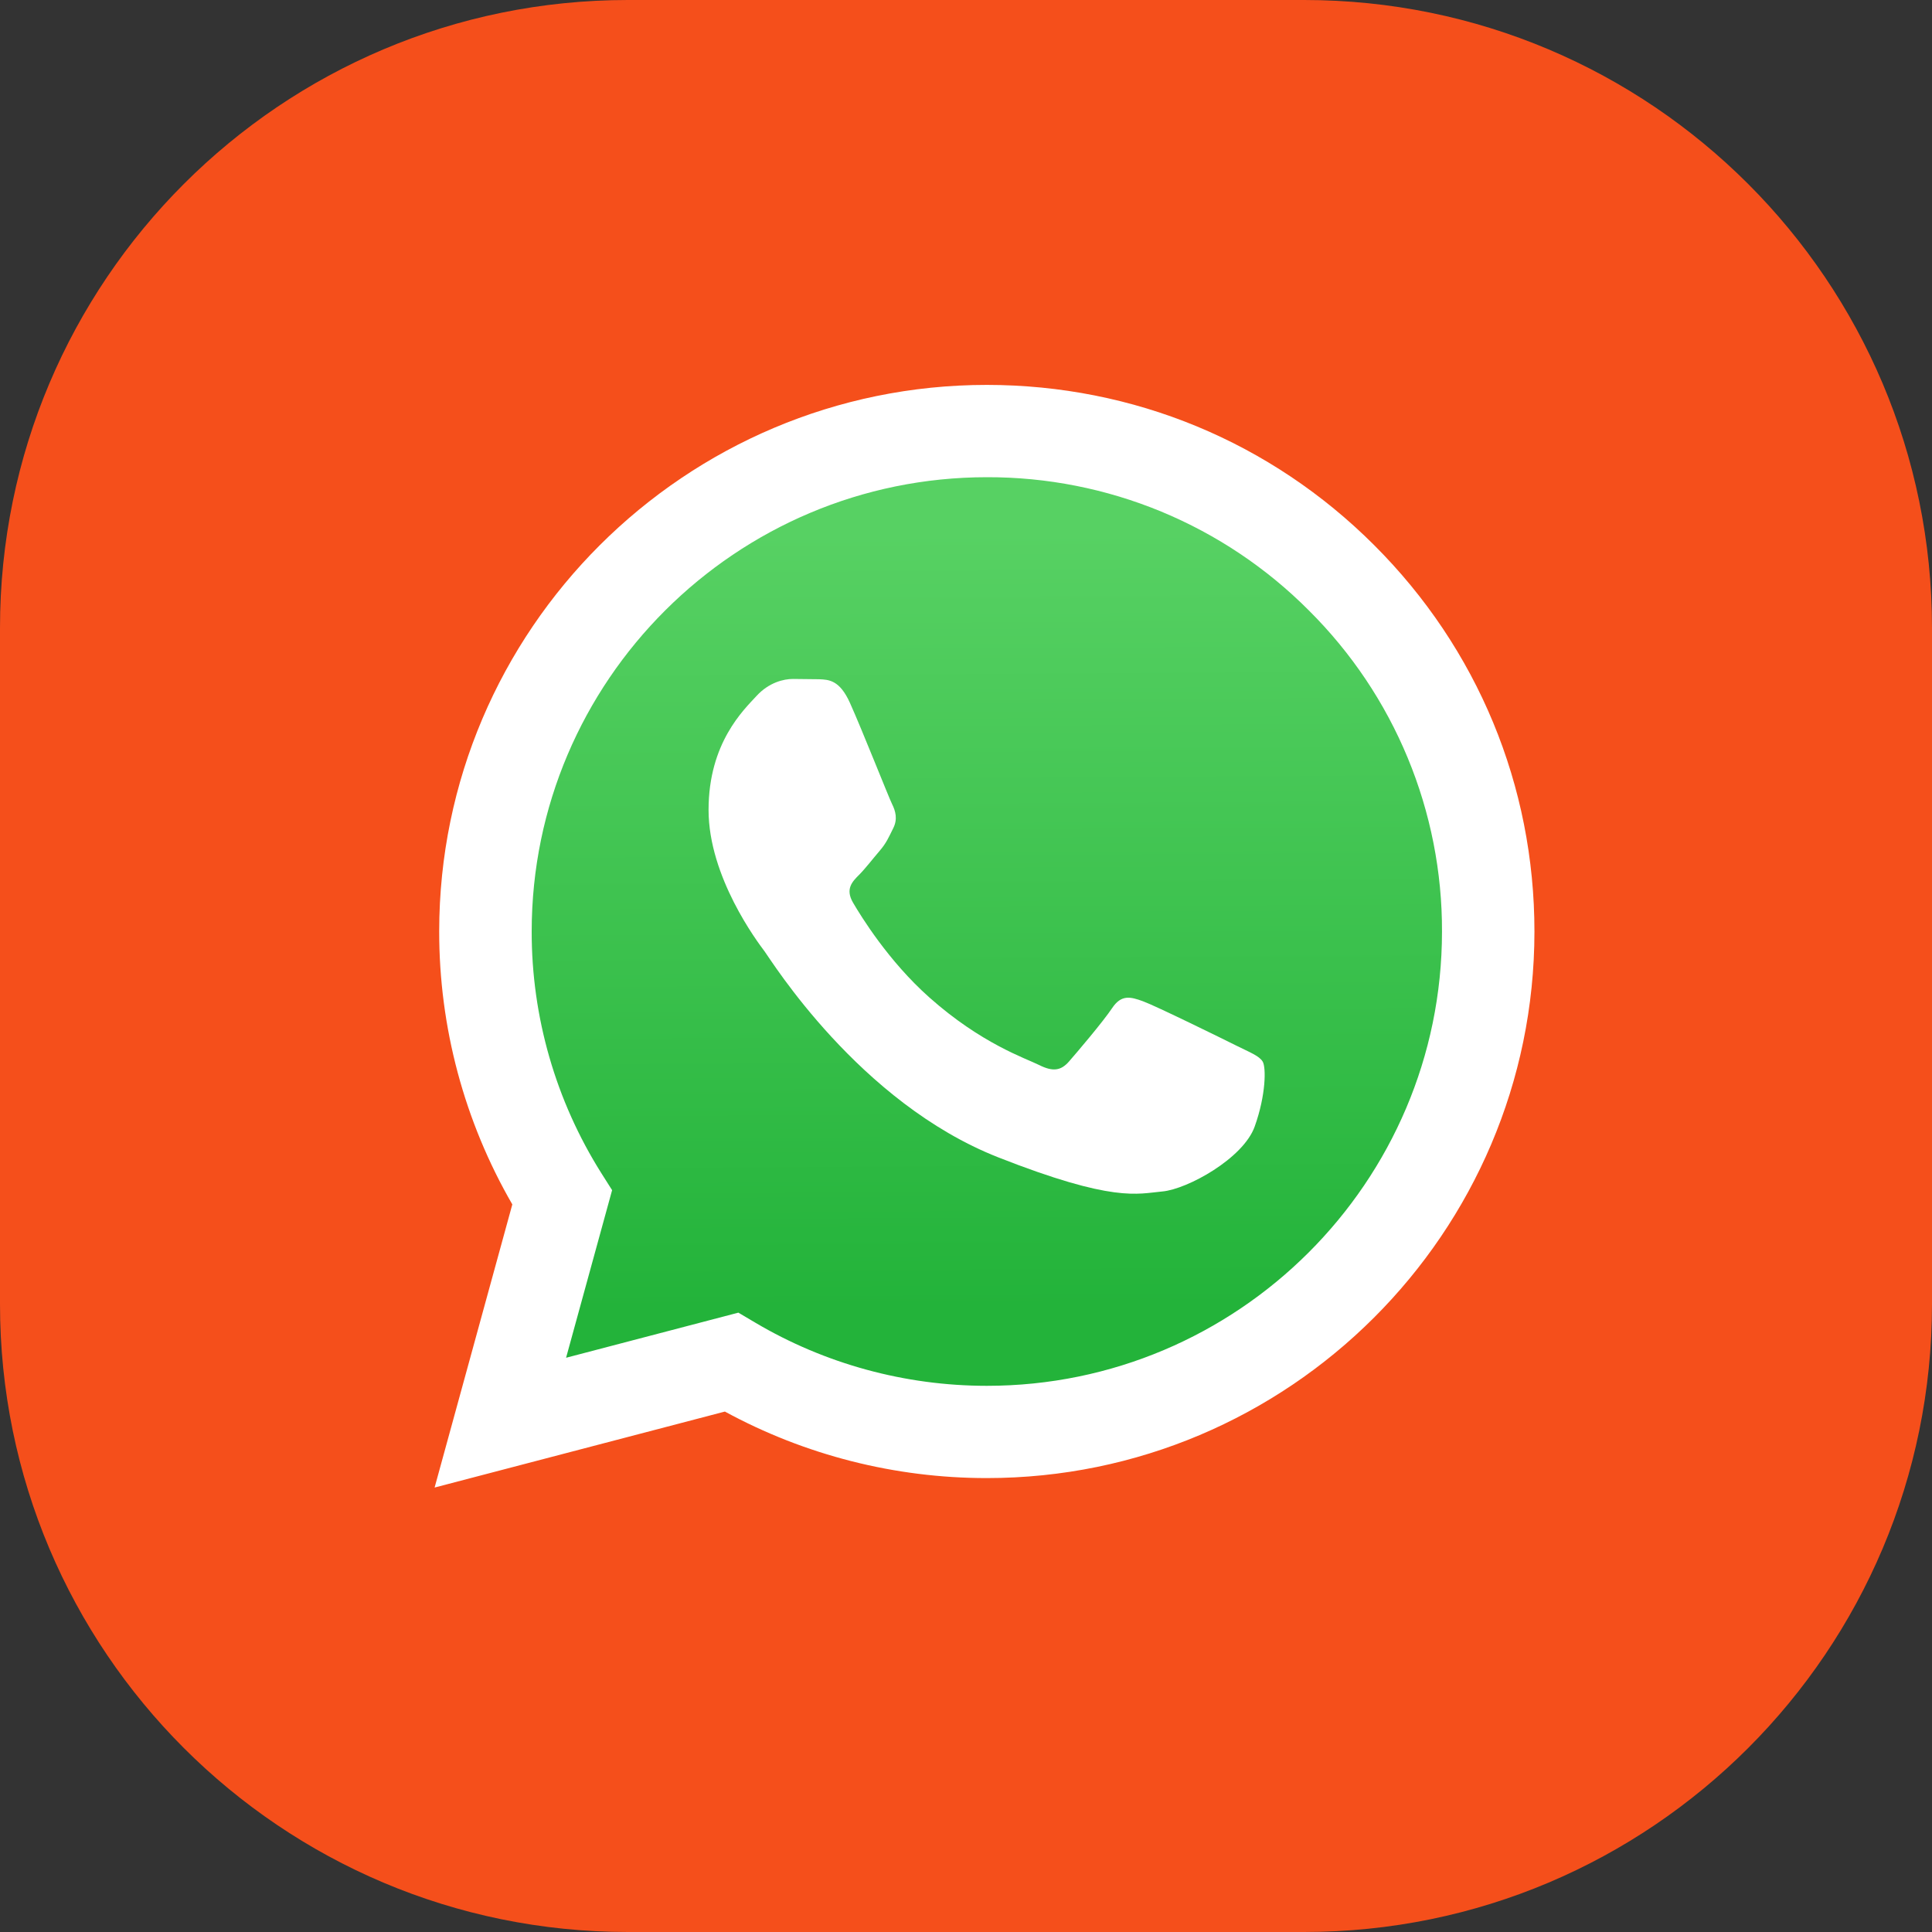 <svg width="40" height="40" viewBox="0 0 40 40" fill="none" xmlns="http://www.w3.org/2000/svg">
<rect x="0" y="0" width="40" height="40" fill="#333333" stroke="none"/>
<g clip-path="url(#clip0_240_64)">
<path d="M27 0H13C5.82 0 0 5.82 0 13V27C0 34.18 5.82 40 13 40H27C34.18 40 40 34.18 40 27V13C40 5.82 34.18 0 27 0Z" fill="#F54F1B"/>
<path d="M8.998 30.798L10.607 24.936C9.613 23.217 9.091 21.266 9.093 19.281C9.096 13.043 14.182 7.969 20.431 7.969C23.464 7.97 26.311 9.148 28.451 11.287C30.592 13.425 31.77 16.267 31.769 19.29C31.766 25.527 26.68 30.602 20.431 30.602H20.426C18.529 30.602 16.665 30.127 15.008 29.225L8.998 30.798Z" fill="white"/>
<path d="M20.435 9.88C15.237 9.88 11.01 14.098 11.008 19.282C11.005 21.052 11.505 22.787 12.448 24.286L12.673 24.641L11.72 28.111L15.287 27.177L15.632 27.381C17.078 28.238 18.737 28.691 20.428 28.692H20.431C25.626 28.692 29.853 24.474 29.855 19.289C29.859 18.054 29.617 16.829 29.144 15.688C28.671 14.546 27.975 13.509 27.097 12.637C26.225 11.761 25.187 11.066 24.043 10.592C22.899 10.119 21.673 9.877 20.435 9.88Z" fill="url(#paint0_linear_240_64)"/>
<path fill-rule="evenodd" clip-rule="evenodd" d="M17.597 14.552C17.385 14.081 17.162 14.071 16.96 14.063L16.417 14.057C16.228 14.057 15.921 14.127 15.662 14.41C15.402 14.693 14.67 15.377 14.67 16.768C14.67 18.16 15.685 19.504 15.827 19.693C15.968 19.881 17.786 22.827 20.666 23.961C23.059 24.902 23.546 24.715 24.065 24.668C24.585 24.621 25.741 23.984 25.977 23.324C26.213 22.664 26.213 22.098 26.143 21.98C26.072 21.861 25.883 21.791 25.6 21.65C25.316 21.508 23.924 20.824 23.664 20.73C23.404 20.635 23.215 20.588 23.026 20.871C22.837 21.154 22.295 21.791 22.13 21.98C21.964 22.168 21.799 22.192 21.516 22.051C21.232 21.909 20.32 21.611 19.238 20.648C18.395 19.898 17.827 18.972 17.662 18.69C17.496 18.407 17.644 18.254 17.786 18.113C17.913 17.986 18.069 17.782 18.211 17.617C18.353 17.452 18.4 17.334 18.494 17.146C18.588 16.958 18.541 16.792 18.471 16.651C18.4 16.509 17.849 15.111 17.597 14.552Z" fill="white"/>
</g>
<defs>
<linearGradient id="paint0_linear_240_64" x1="20.239" y1="11.009" x2="20.335" y2="27.085" gradientUnits="userSpaceOnUse">
<stop stop-color="#57D163"/>
<stop offset="1" stop-color="#23B33A"/>
</linearGradient>
<clipPath id="clip0_240_64">
<rect width="40" height="40" fill="white"/>
</clipPath>
</defs>
</svg>

